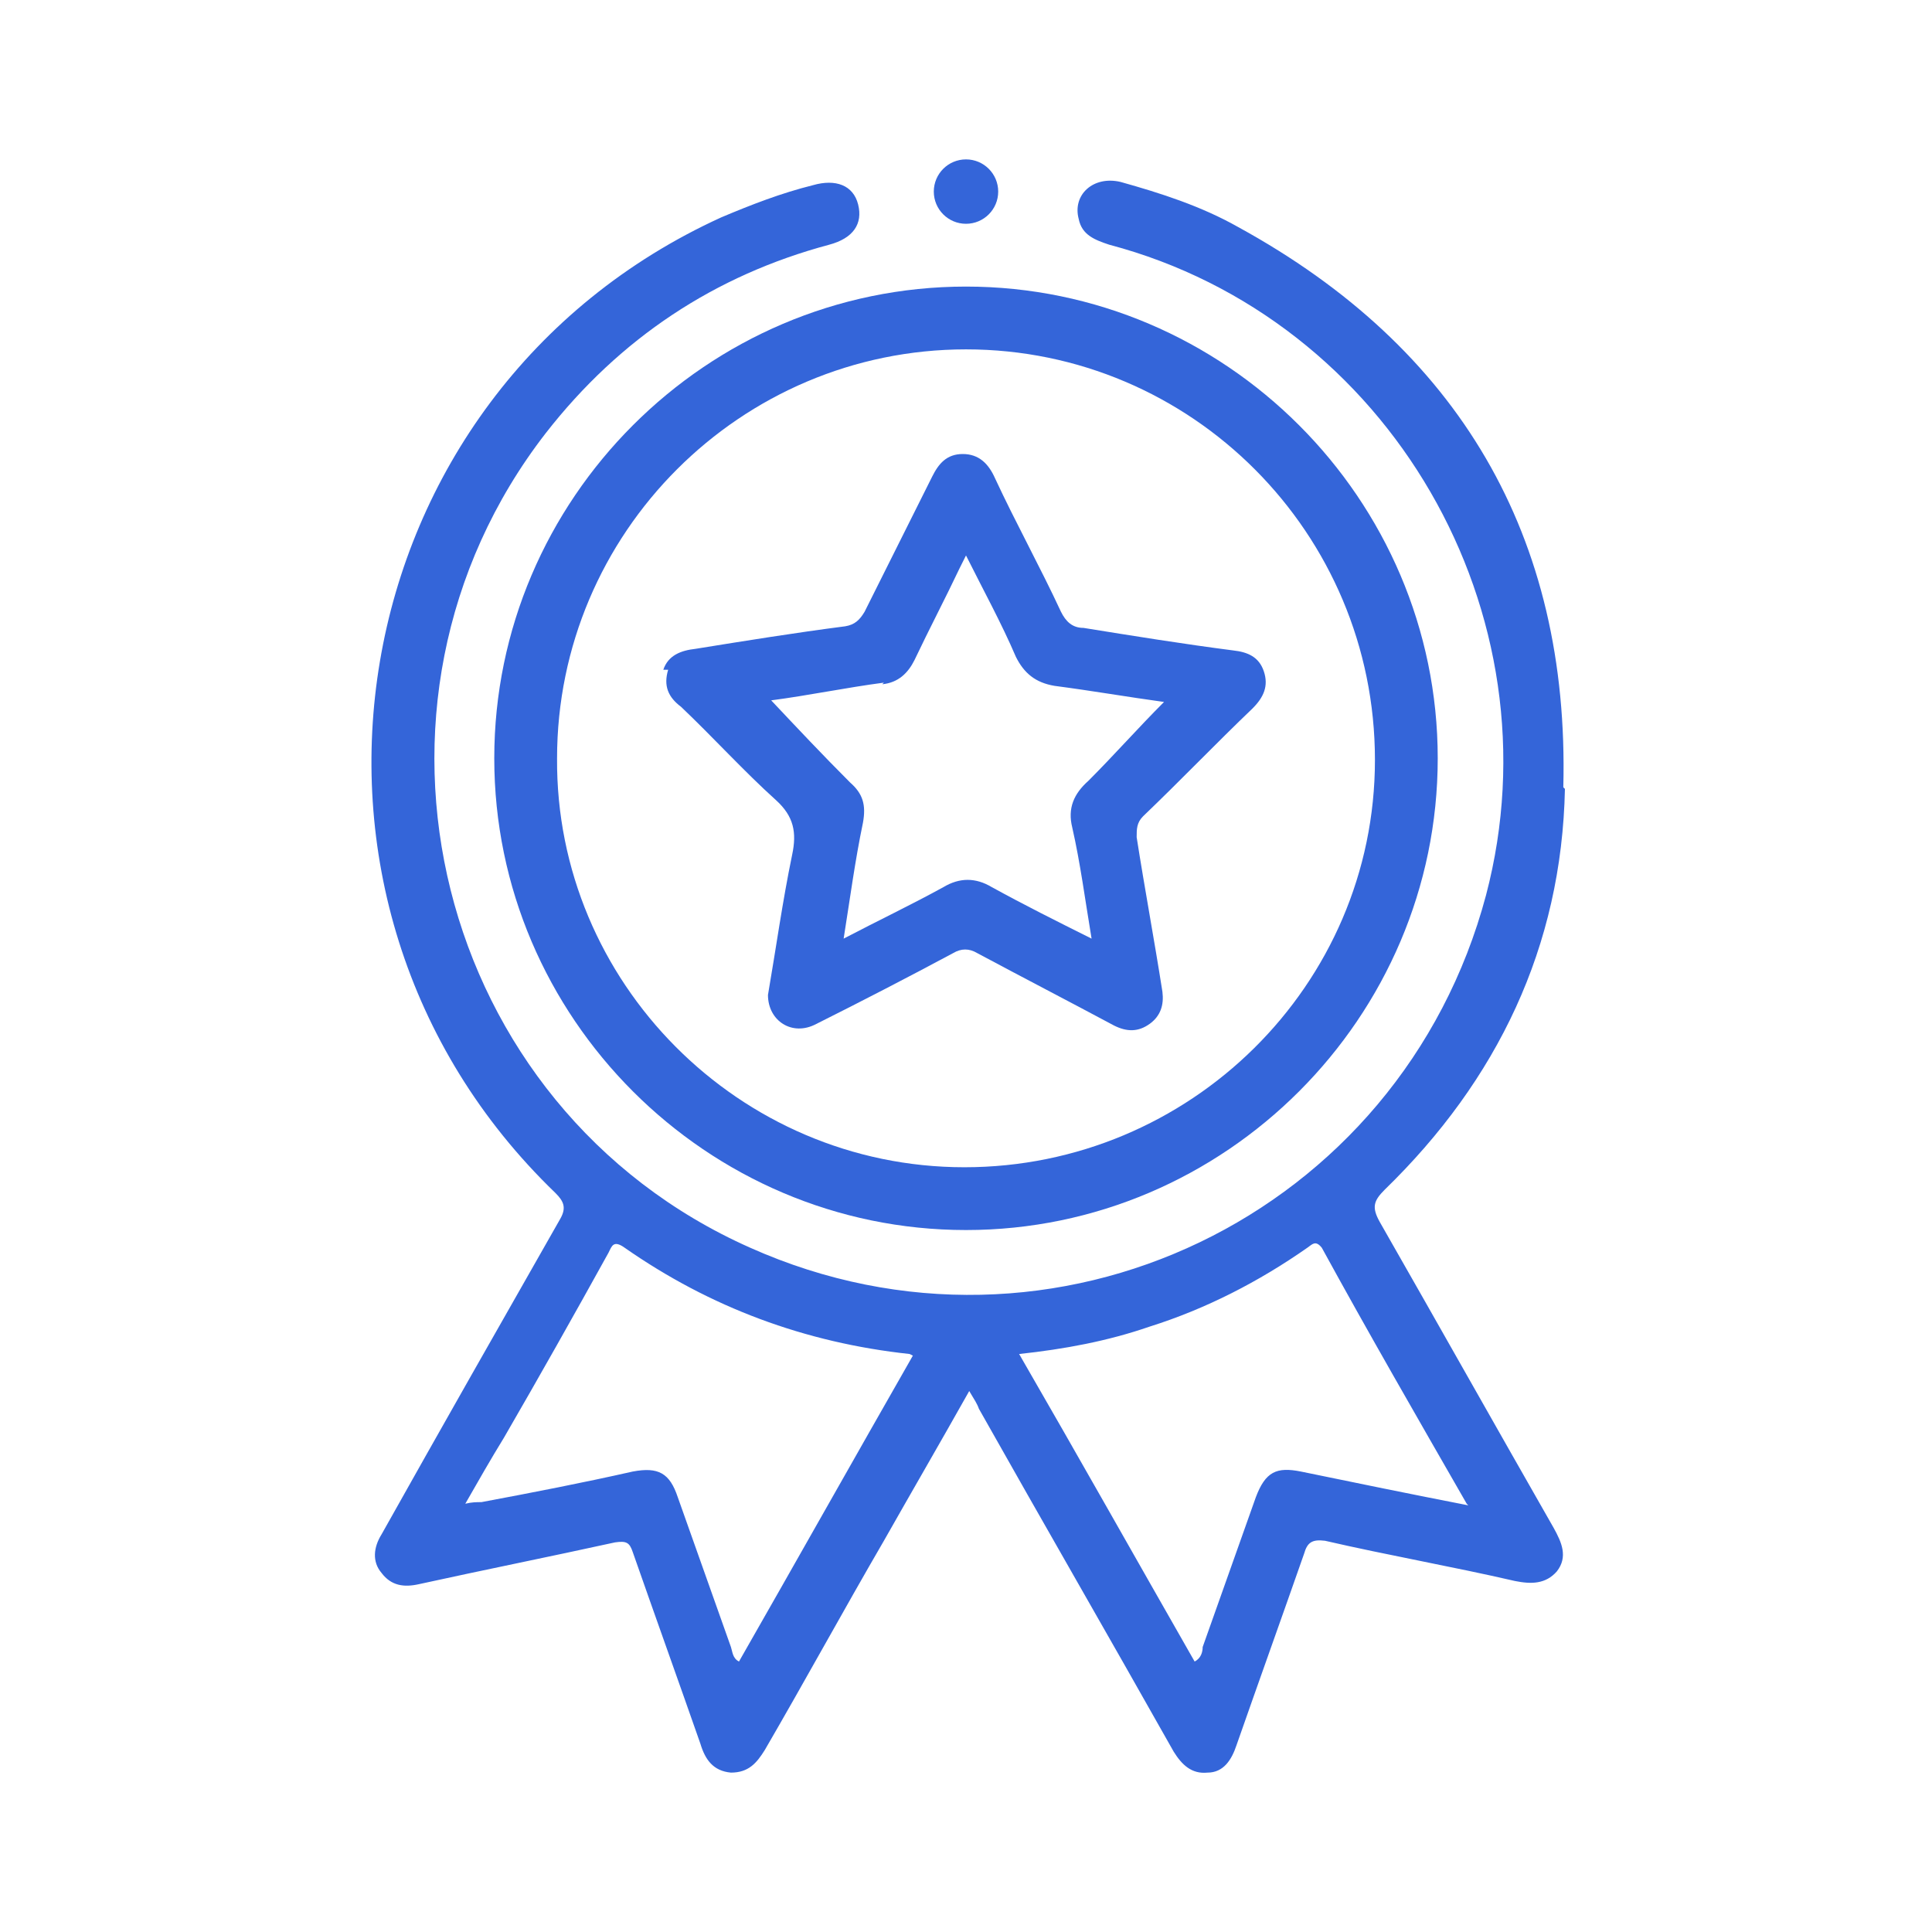 <?xml version="1.0" encoding="UTF-8"?>
<svg id="_圖層_1" data-name=" 圖層 1" xmlns="http://www.w3.org/2000/svg" version="1.1" viewBox="0 0 120 120">
  <defs>
    <style>
      .cls-1 {
        fill: #3465d9;
        stroke-width: 0px;
      }
    </style>
  </defs>
  <circle class="cls-1" cx="60" cy="11.9" r="2"/>
  <path class="cls-1" d="M97.1,48.9c.4-15.6-6.5-27.3-20.2-34.8-2.3-1.3-4.8-2.1-7.3-2.8-1.7-.4-3,.8-2.6,2.3.2,1,1,1.3,1.9,1.6,17.4,4.6,28,22.9,23.4,40.4-5.3,19.9-26.9,30.3-45.7,21.9-19.6-8.7-25.8-33.7-12.7-50.6,4.6-5.9,10.5-9.8,17.6-11.7,1.5-.4,2.1-1.3,1.8-2.5-.3-1.2-1.4-1.6-2.8-1.2-2,.5-3.8,1.2-5.7,2-23.9,10.9-29.2,42.4-10.3,60.6.5.5.7.9.3,1.6-3.7,6.5-7.4,13-11.1,19.6-.5.8-.6,1.7,0,2.4.6.8,1.4.9,2.3.7,4.1-.9,8.1-1.7,12.2-2.6.7-.1.9,0,1.1.6,1.4,4,2.8,7.9,4.2,11.9.3,1,.8,1.7,1.9,1.8,1.1,0,1.6-.6,2.1-1.4,2.5-4.3,4.9-8.7,7.4-13,1.7-3,3.5-6.1,5.3-9.3.3.5.5.8.6,1.1,4,7.1,8.1,14.2,12.1,21.3.5.8,1.1,1.4,2.1,1.3,1,0,1.5-.8,1.8-1.7,1.4-4,2.8-7.9,4.2-11.9.2-.7.5-.9,1.3-.8,3.9.9,7.9,1.6,11.8,2.5,1,.2,1.9.2,2.6-.6.7-.9.3-1.8-.2-2.7-3.6-6.3-7.2-12.7-10.8-19-.5-.9-.4-1.3.3-2,7-6.8,11-15.1,11.2-24.9h0ZM45.9,103.2c-.4-.2-.4-.6-.5-.9-1.1-3.1-2.2-6.2-3.3-9.3-.5-1.5-1.2-1.9-2.8-1.6-3.1.7-6.2,1.3-9.4,1.9-.3,0-.6,0-1,.1.8-1.4,1.6-2.8,2.4-4.1,2.2-3.8,4.4-7.7,6.5-11.5.2-.4.3-.8,1-.3,5.3,3.7,11.2,5.9,17.7,6.6,0,0,0,0,.2.1-3.6,6.3-7.2,12.7-10.8,19h0ZM91.2,93.5c-3.6-.7-7-1.4-10.4-2.1-1.5-.3-2.2,0-2.8,1.6-1.1,3.1-2.2,6.2-3.3,9.3,0,.3-.1.7-.5.9-3.6-6.3-7.2-12.7-10.9-19.1,2.8-.3,5.5-.8,8.1-1.7,3.5-1.1,6.8-2.8,9.8-4.9.3-.2.5-.5.9,0,2.9,5.3,5.9,10.5,9,15.9Z"/>
  <path class="cls-1" d="M30.7,47.1c0,16.1,13.2,29.3,29.3,29.3,16.1,0,29.3-13.2,29.3-29.3,0-16.1-13.2-29.3-29.3-29.3-16.1,0-29.3,13.2-29.3,29.3ZM85.4,47.2c0,14-11.5,25.3-25.5,25.3s-25.4-11.5-25.3-25.4c0-14,11.4-25.4,25.4-25.4,14,0,25.4,11.4,25.4,25.5h0Z"/>
  <path class="cls-1" d="M41.5,41.6c-.3,1,0,1.7.8,2.3,2,1.9,3.9,4,5.9,5.8,1.1,1,1.3,2,1,3.4-.6,2.9-1,5.8-1.5,8.7,0,1.6,1.5,2.6,3,1.8,2.8-1.4,5.7-2.9,8.5-4.4.5-.3,1-.3,1.5,0,2.8,1.5,5.7,3,8.5,4.5.8.4,1.5.4,2.2-.1.7-.5.9-1.2.8-2-.5-3.2-1.1-6.4-1.6-9.6,0-.5,0-.9.4-1.3,2.3-2.2,4.5-4.5,6.8-6.7.7-.7,1-1.4.7-2.3-.3-.9-1-1.2-1.9-1.3-3.1-.4-6.2-.9-9.3-1.4-.7,0-1.1-.4-1.4-1-1.3-2.8-2.8-5.5-4.1-8.3-.4-.9-1-1.5-2-1.5-1,0-1.5.6-1.9,1.4-1.4,2.8-2.8,5.6-4.2,8.4-.3.5-.6.8-1.2.9-3.1.4-6.2.9-9.3,1.4-.9.1-1.7.4-2,1.3h0ZM54.8,42.5c1-.1,1.6-.7,2-1.5.9-1.9,1.9-3.8,2.8-5.7.1-.2.2-.4.4-.8,1.1,2.2,2.2,4.2,3.1,6.3.5,1,1.2,1.6,2.4,1.8,2.3.3,4.6.7,6.8,1-1.6,1.6-3.1,3.3-4.7,4.9-.9.8-1.3,1.7-1,2.9.5,2.2.8,4.5,1.2,6.9-2.2-1.1-4.2-2.1-6.2-3.2-1-.6-2-.6-3,0-2,1.1-4.1,2.1-6.2,3.2.4-2.5.7-4.8,1.2-7.2.2-1.1,0-1.8-.8-2.5-1.7-1.7-3.3-3.4-4.9-5.1,2.3-.3,4.7-.8,7-1.1h0Z"/>
</svg>